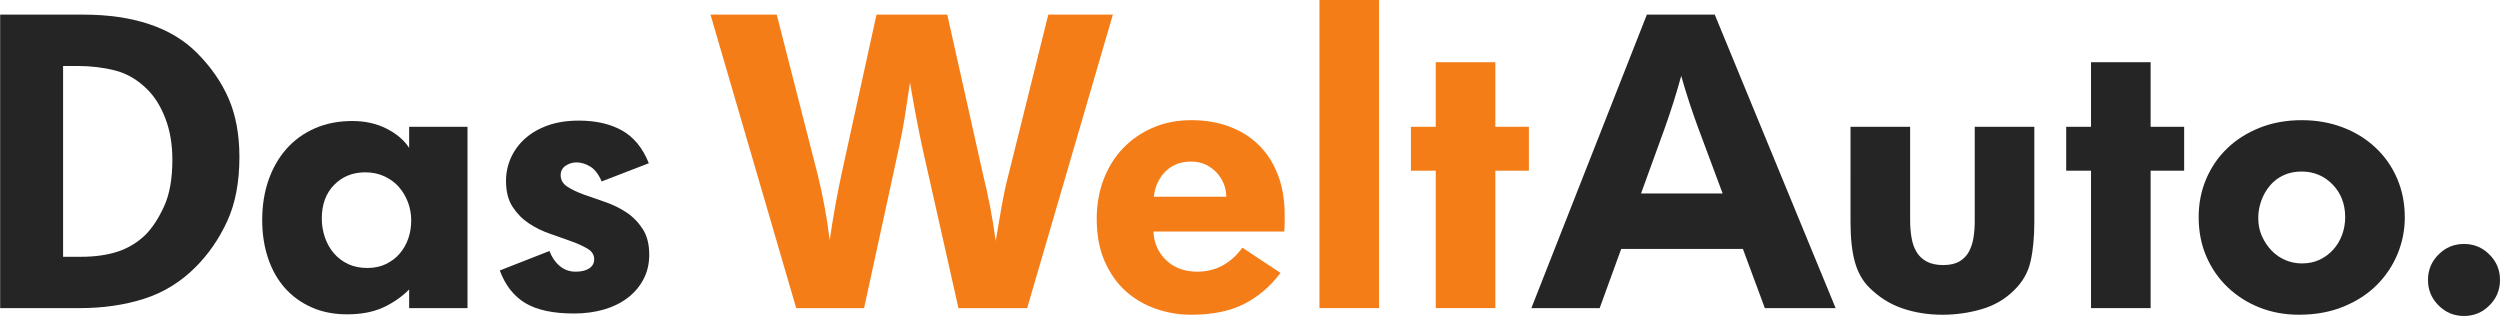 <?xml version="1.0" encoding="utf-8"?>
<!-- Generator: Adobe Illustrator 16.0.0, SVG Export Plug-In . SVG Version: 6.00 Build 0)  -->
<!DOCTYPE svg PUBLIC "-//W3C//DTD SVG 1.1//EN" "http://www.w3.org/Graphics/SVG/1.1/DTD/svg11.dtd">
<svg version="1.1" id="Ebene_1" focusable="false" xmlns="http://www.w3.org/2000/svg" xmlns:xlink="http://www.w3.org/1999/xlink"
	 x="0px" y="0px" width="672.833px" height="85.039px" viewBox="0 240.945 672.833 85.039"
	 enable-background="new 0 240.945 672.833 85.039" xml:space="preserve">
<g>
	<g>
		<g>
			<path fill="#252525" d="M663.144,325.984c-2.68,0-4.963-0.944-6.853-2.844c-1.898-1.888-2.841-4.174-2.841-6.851
				c0-2.674,0.943-4.95,2.841-6.844c1.89-1.9,4.173-2.844,6.853-2.844c2.672,0,4.958,0.943,6.845,2.844
				c1.899,1.894,2.845,4.17,2.845,6.844c0,2.677-0.945,4.961-2.845,6.851C668.102,325.04,665.816,325.984,663.144,325.984"/>
		</g>
		<g>
			<path fill="#252525" d="M618.688,325.648c-3.785,0-7.313-0.649-10.584-1.948c-3.27-1.297-6.122-3.118-8.578-5.459
				c-2.451-2.338-4.364-5.108-5.732-8.293c-1.383-3.199-2.061-6.729-2.061-10.59c0-3.638,0.666-7.036,2.003-10.195
				c1.332-3.151,3.208-5.903,5.624-8.241c2.408-2.341,5.331-4.196,8.744-5.574c3.419-1.368,7.208-2.059,11.364-2.059
				c4.011,0,7.705,0.658,11.091,1.954c3.379,1.293,6.312,3.116,8.796,5.458c2.496,2.331,4.419,5.105,5.794,8.299
				c1.376,3.19,2.062,6.681,2.062,10.472c0,3.341-0.633,6.574-1.895,9.693c-1.267,3.11-3.104,5.901-5.512,8.357
				c-2.416,2.45-5.413,4.42-8.969,5.896C627.267,324.904,623.222,325.648,618.688,325.648 M619.524,311.838
				c1.778,0,3.364-0.33,4.772-0.997c1.396-0.663,2.621-1.569,3.655-2.717c1.037-1.146,1.826-2.479,2.39-3.992
				c0.549-1.516,0.827-3.092,0.827-4.716c0-3.547-1.131-6.488-3.386-8.818c-2.253-2.326-5.044-3.487-8.365-3.487
				c-1.775,0-3.385,0.326-4.827,0.991c-1.44,0.663-2.664,1.59-3.655,2.771c-1.004,1.187-1.781,2.54-2.333,4.048
				c-0.55,1.518-0.831,3.092-0.831,4.722c0,1.77,0.333,3.394,0.997,4.874c0.671,1.48,1.532,2.768,2.606,3.878
				c1.071,1.111,2.307,1.96,3.717,2.558C616.491,311.543,617.976,311.838,619.524,311.838"/>
		</g>
	</g>
	<polygon fill="#252525" points="562.764,286.883 556.083,286.883 556.083,275.07 562.764,275.07 562.764,257.69 578.805,257.69 
		578.805,275.07 587.829,275.07 587.829,286.883 578.805,286.883 578.805,323.866 562.764,323.866 	"/>
	<g>
		<g>
			<path fill="#252525" d="M498.036,275.07h16.044v25.064c0,1.715,0.124,3.31,0.38,4.794c0.253,1.483,0.702,2.768,1.357,3.845
				c0.646,1.082,1.558,1.935,2.719,2.557c1.159,0.634,2.642,0.952,4.445,0.952c1.814,0,3.283-0.331,4.409-1.003
				c1.119-0.671,1.965-1.562,2.551-2.672c0.579-1.115,0.979-2.357,1.195-3.735c0.212-1.375,0.329-2.806,0.329-4.29v-25.51h16.039
				v25.51c0,4.164-0.334,7.729-1.009,10.697c-0.659,2.972-2.148,5.571-4.453,7.797c-2.379,2.378-5.271,4.071-8.693,5.073
				c-3.408,1.001-6.94,1.503-10.582,1.503c-3.858,0-7.46-0.577-10.808-1.728c-3.339-1.147-6.311-3.027-8.912-5.629
				c-1.78-1.778-3.061-4.062-3.837-6.85c-0.782-2.782-1.173-6.403-1.173-10.863V275.07H498.036z"/>
		</g>
		<g>
			<path fill="#252525" d="M443.225,244.881h18.273l32.531,78.988h-19.05l-5.909-15.934H436.32l-5.794,15.934H412.14
				L443.225,244.881z M463.615,293.008l-6.684-17.936c-0.74-2.009-1.505-4.195-2.284-6.572c-0.78-2.378-1.506-4.755-2.174-7.134
				c-0.669,2.454-1.379,4.851-2.118,7.192c-0.746,2.334-1.485,4.545-2.227,6.626l-6.465,17.824H463.615L463.615,293.008z"/>
		</g>
	</g>
	<polygon fill="#F57D18" points="386.41,286.883 379.724,286.883 379.724,275.07 386.41,275.07 386.41,257.69 402.445,257.69 
		402.445,275.07 411.471,275.07 411.471,286.883 402.445,286.883 402.445,323.866 386.41,323.866 	"/>
	<rect x="355.104" y="240.421" fill="#F57D18" width="16.042" height="83.448"/>
	<g>
		<g>
			<path fill="#F57D18" d="M344.63,314.4c-2.821,3.718-6.125,6.511-9.916,8.413c-3.788,1.893-8.501,2.841-14.147,2.841
				c-3.274,0-6.444-0.542-9.531-1.618c-3.073-1.076-5.791-2.676-8.131-4.792c-2.335-2.114-4.211-4.788-5.621-8.023
				c-1.416-3.229-2.119-7.034-2.119-11.421c0-3.783,0.613-7.295,1.838-10.52c1.226-3.237,2.966-6.039,5.235-8.421
				c2.264-2.369,4.959-4.225,8.073-5.565c3.122-1.34,6.58-2.008,10.362-2.008c3.717,0,7.118,0.577,10.195,1.73
				c3.083,1.15,5.722,2.803,7.913,4.959c2.189,2.159,3.899,4.807,5.124,7.968c1.228,3.159,1.842,6.773,1.842,10.862v1.836
				c0,0.774-0.038,1.654-0.117,2.612h-35.204c0.148,3.126,1.3,5.703,3.456,7.745c2.154,2.044,4.941,3.062,8.356,3.062
				c4.899,0,8.947-2.15,12.143-6.454L344.63,314.4z M330.031,293.899c0-1.186-0.222-2.338-0.662-3.45
				c-0.447-1.117-1.083-2.118-1.894-3.015c-0.818-0.889-1.804-1.611-2.957-2.172c-1.151-0.55-2.468-0.838-3.953-0.838
				c-2.827,0-5.124,0.899-6.907,2.678c-1.787,1.784-2.826,4.051-3.122,6.797H330.031z"/>
		</g>
		<g>
			<path fill="#F57D18" d="M191.219,244.881h17.824l11.033,43.114c0.669,2.674,1.277,5.515,1.839,8.521
				c0.557,3.009,1.017,6.04,1.39,9.082c0.45-3.121,0.947-6.217,1.499-9.3c0.562-3.091,1.138-6.002,1.728-8.75l9.363-42.668h19.047
				l9.693,43.335c0.596,2.378,1.188,5.069,1.784,8.083c0.592,2.999,1.117,6.178,1.56,9.521c0.517-3.193,1.053-6.33,1.601-9.409
				c0.555-3.085,1.124-5.742,1.718-7.968l10.831-43.563h17.379l-23.062,78.989h-18.495l-9.8-43.565
				c-0.446-2.073-0.95-4.565-1.508-7.46c-0.554-2.901-1.13-6.125-1.727-9.694c-0.518,3.57-1.001,6.727-1.443,9.47
				c-0.446,2.75-0.933,5.316-1.45,7.685l-9.469,43.565h-18.27L191.219,244.881z"/>
		</g>
		<g>
			<path fill="#252525" d="M147.882,308.494c0.597,1.637,1.504,2.975,2.729,4.013c1.228,1.041,2.656,1.555,4.289,1.555
				c1.56,0,2.787-0.294,3.678-0.886c0.891-0.592,1.336-1.412,1.336-2.449c0-1.189-0.595-2.142-1.779-2.845
				c-1.19-0.712-2.658-1.374-4.405-2.005c-1.747-0.628-3.636-1.298-5.684-2.015c-2.039-0.694-3.935-1.626-5.679-2.775
				c-1.744-1.154-3.214-2.642-4.403-4.463c-1.188-1.809-1.78-4.131-1.78-6.957c0-2.228,0.444-4.324,1.336-6.294
				c0.891-1.969,2.173-3.696,3.846-5.181c1.669-1.486,3.711-2.654,6.128-3.512c2.416-0.853,5.175-1.274,8.293-1.274
				c4.611,0,8.486,0.891,11.645,2.666c3.154,1.785,5.553,4.723,7.187,8.806l-12.695,4.902c-0.823-1.931-1.838-3.27-3.07-4.013
				c-1.222-0.736-2.47-1.115-3.73-1.115c-1.038,0-2.004,0.303-2.894,0.895c-0.893,0.598-1.335,1.448-1.335,2.562
				c0,1.262,0.587,2.286,1.776,3.067c1.193,0.78,2.66,1.482,4.404,2.116c1.745,0.628,3.658,1.299,5.736,1.996
				c2.083,0.718,3.995,1.642,5.739,2.79c1.742,1.154,3.211,2.64,4.399,4.462c1.19,1.82,1.783,4.134,1.783,6.955
				c0,2.458-0.52,4.667-1.559,6.633c-1.041,1.974-2.472,3.638-4.289,5.014c-1.821,1.378-3.955,2.416-6.407,3.121
				c-2.449,0.703-5.124,1.057-8.02,1.057c-5.57,0-9.917-0.93-13.037-2.779c-3.118-1.861-5.424-4.797-6.91-8.801L147.882,308.494z"/>
		</g>
		<g>
			<path fill="#252525" d="M110.115,318.857c-2.004,2.002-4.352,3.623-7.014,4.848c-2.679,1.224-5.911,1.838-9.694,1.838
				c-3.569,0-6.762-0.637-9.582-1.899c-2.823-1.257-5.222-3.007-7.192-5.236c-1.965-2.229-3.465-4.894-4.505-8.018
				c-1.043-3.121-1.561-6.535-1.561-10.251c0-3.86,0.559-7.41,1.671-10.64c1.118-3.234,2.709-6.03,4.792-8.415
				c2.074-2.375,4.62-4.228,7.63-5.567c3.007-1.337,6.405-2.006,10.196-2.006c3.41,0,6.477,0.692,9.192,2.063
				c2.705,1.377,4.732,3.103,6.068,5.181v-5.68h15.708v48.793h-15.708L110.115,318.857L110.115,318.857z M98.867,313.065
				c1.871,0,3.536-0.355,5.001-1.053c1.459-0.71,2.696-1.644,3.712-2.831c1.013-1.185,1.776-2.538,2.307-4.051
				c0.519-1.519,0.786-3.123,0.786-4.825c0-1.774-0.306-3.44-0.9-4.992c-0.597-1.549-1.429-2.92-2.47-4.104
				c-1.057-1.183-2.349-2.12-3.886-2.829c-1.536-0.704-3.24-1.056-5.115-1.056c-3.371,0-6.171,1.13-8.384,3.386
				c-2.205,2.257-3.314,5.271-3.314,9.039c0,1.779,0.285,3.478,0.846,5.106c0.566,1.628,1.368,3.047,2.421,4.269
				c1.046,1.214,2.322,2.179,3.825,2.89C95.192,312.71,96.917,313.065,98.867,313.065"/>
		</g>
		<g>
			<path fill="#252525" d="M0.044,244.881h22.391c6.687,0,12.591,0.854,17.716,2.564c5.12,1.71,9.396,4.273,12.81,7.683
				c3.792,3.795,6.649,7.913,8.584,12.37c1.923,4.453,2.89,9.694,2.89,15.708c0,6.758-1.096,12.516-3.281,17.267
				c-2.194,4.757-5.037,8.883-8.526,12.367c-4.006,4.014-8.633,6.852-13.872,8.521c-5.232,1.672-11.007,2.508-17.323,2.508H0.044
				V244.881z M21.768,310.054c3.79,0,7.095-0.466,9.917-1.395c2.821-0.93,5.309-2.438,7.464-4.521
				c1.851-1.861,3.523-4.413,5.009-7.65c1.487-3.236,2.232-7.424,2.232-12.558c0-4.099-0.614-7.762-1.844-11.002
				c-1.226-3.234-2.832-5.856-4.84-7.868c-2.603-2.605-5.501-4.323-8.69-5.138c-3.196-0.817-6.575-1.223-10.138-1.223h-3.9v51.354
				H21.768L21.768,310.054z"/>
		</g>
	</g>
</g>
</svg>
